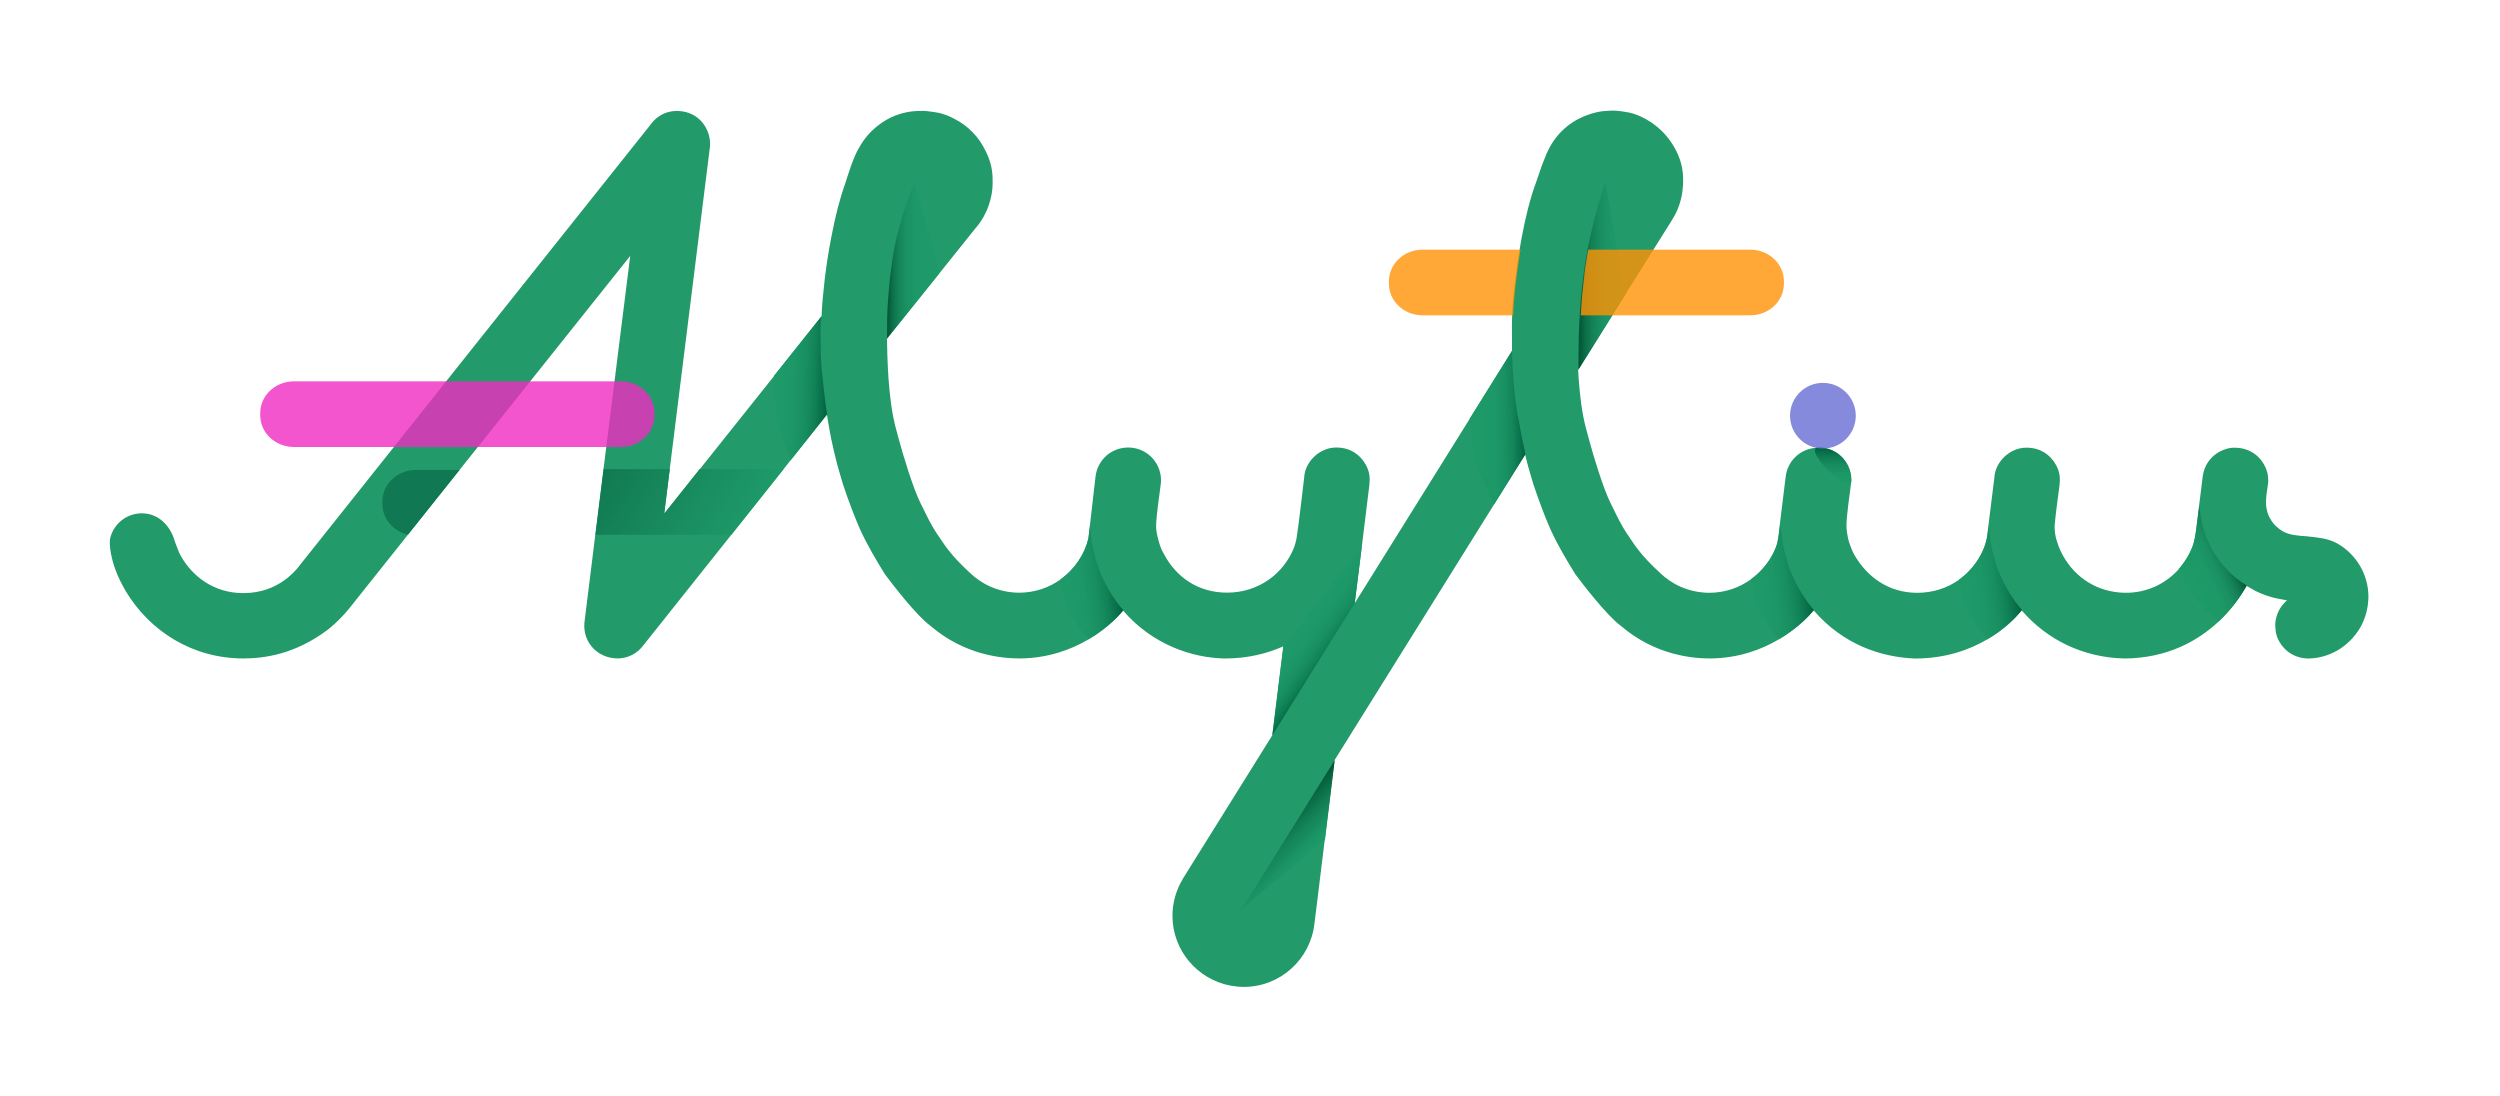 <?xml version="1.0" encoding="utf-8"?>
<!-- Generator: Adobe Illustrator 24.1.2, SVG Export Plug-In . SVG Version: 6.00 Build 0)  -->
<svg version="1.1" id="Alytus_x5F_Myliu" xmlns="http://www.w3.org/2000/svg" xmlns:xlink="http://www.w3.org/1999/xlink" x="0px"
	 y="0px" viewBox="0 0 646.3 283.46" style="enable-background:new 0 0 646.3 283.46;" xml:space="preserve">
<style type="text/css">
	.st0{fill:#229A69;}
	.st1{fill:url(#SVGID_1_);}
	.st2{fill:url(#SVGID_2_);}
	.st3{fill:url(#SVGID_3_);}
	.st4{fill:url(#SVGID_4_);}
	.st5{fill:url(#SVGID_5_);}
	.st6{fill:url(#SVGID_6_);}
	.st7{fill:url(#SVGID_7_);}
	.st8{fill:url(#SVGID_8_);}
	.st9{fill:url(#SVGID_9_);}
	.st10{fill:url(#SVGID_10_);}
	.st11{fill:url(#SVGID_11_);}
	.st12{fill:url(#SVGID_12_);}
	.st13{fill:url(#SVGID_13_);}
	.st14{opacity:0.8;fill:#FF9205;}
	.st15{opacity:0.8;fill:#F02BC2;}
	.st16{opacity:0.8;fill:#686DD3;}
</style>
<g id="Logotipas">
	<path id="Logo" class="st0" d="M432.28,56.83l-0.01-0.01c0.54-0.83,1.01-1.7,1.4-2.64c0.08-0.2,0.15-0.4,0.22-0.6
		c0.11-0.29,0.22-0.58,0.32-0.87c0.49-1.5,0.78-3.09,0.87-4.73c0.01-0.12,0.01-0.23,0.02-0.35c0.01-0.22,0.03-0.43,0.03-0.65
		c0-0.13-0.02-0.26-0.02-0.39c0-0.17,0.01-0.34,0.01-0.51c-0.04-3.38-1.21-6.52-3.01-9.18c-0.1-0.16-0.21-0.31-0.32-0.47
		c-0.14-0.19-0.28-0.38-0.42-0.57c-1.02-1.34-2.22-2.53-3.57-3.55c-0.21-0.16-0.41-0.32-0.63-0.47c-0.11-0.07-0.21-0.14-0.32-0.21
		c-1.8-1.22-3.73-2.1-5.64-2.52c-0.04,0-0.27-0.05-0.62-0.11c-0.21-0.04-0.42-0.07-0.63-0.11c-1.13-0.2-2.8-0.36-3.53-0.28
		c-1.08,0.04-2.08,0.1-3.12,0.3c-0.18,0.03-0.35,0.07-0.53,0.11c-0.42,0.09-0.83,0.2-1.24,0.32c-0.2,0.06-0.39,0.12-0.59,0.19
		c-4.24,1.38-7.9,4.19-10.26,8.43c-0.03,0.05-0.04,0.09-0.07,0.14c-0.11,0.2-0.2,0.4-0.31,0.61c-0.14,0.28-0.28,0.56-0.4,0.83
		c-0.06,0.14-0.13,0.28-0.19,0.42c-0.97,2.41-1.17,2.85-2.5,6.85c-3.23,8.63-5.04,20.47-6.04,30.45c-0.45,4.4-0.29,8.77-0.29,13.34
		c0,0.04,0,0.09,0,0.13l-0.02,0.02l-10.92,17.52l-29.74,47.7l0.01-0.04l1.84-14.68l0.48-3.87c0,0,1.23-10.17,1.47-12.04
		c0.08-1.21,0.43-3.32-1.44-6.03c-1.18-1.63-3.27-3.62-7.16-3.62c-4.32,0-8.08,3.77-8.25,7.75c-0.22,1.74-1.35,11.84-1.98,15.76
		c-0.09,0.57-0.48,1.95-0.61,2.26c-2.62,6.68-9.02,11.75-17.36,11.75c-7.54,0-13.21-4.07-16.31-10c-0.57-0.89-0.99-2.03-1.32-3.2
		c-0.54-1.96-0.72-3.03-0.7-4.06c0.04-2.77,0.91-8.3,1.23-11.02c0.42-4.55-2.9-8.9-7.97-9.23c-4.71-0.22-8.47,3.16-8.94,7.65
		c-0.21,1.88-0.95,8.3-1.43,12.45c-0.01,0.08-0.02,0.16-0.03,0.24c-0.17,1.48-0.31,2.64-0.37,3.14c-0.92,4-3.47,7.96-7.25,10.65
		c-2.9,2.07-6.53,3.39-10.7,3.4c-5.81-0.07-9.94-2.58-12.5-4.98c-5.17-4.73-6.7-7.35-8.08-9.36c-2.3-3.32-2.94-4.98-4.92-8.93
		c-1.82-3.64-4.48-12.34-5.49-16.16c-1.02-3.87-0.95-3.29-1.52-6.1c-0.81-4-1.22-9.34-1.37-12.48c-0.1-2.01-0.2-4.72-0.24-7.66
		c0,0,0,0,0,0c0.01-0.01,0.01-0.01,0.02-0.02c0.35-0.44,0.56-0.7,0.56-0.7l12.95-16.16l0.01-0.01l9.22-11.51
		c0.54-0.61,1.04-1.26,1.49-1.93c0.44-0.64,0.82-1.33,1.16-2.04c0.01-0.02,0.02-0.04,0.03-0.06c0.14-0.29,0.29-0.57,0.42-0.87
		c0.05-0.11,0.09-0.23,0.13-0.34c0.14-0.33,0.25-0.67,0.37-1.01c0.01-0.04,0.03-0.08,0.04-0.12c0-0.01,0.01-0.03,0.01-0.04
		c0.58-1.73,0.91-3.57,0.91-5.51c0-0.03,0-0.06,0-0.09c0-0.03,0-0.06,0-0.09c0-0.13-0.02-0.26-0.02-0.39c0-0.17,0.01-0.34,0.01-0.51
		c-0.03-2.64-0.76-5.14-1.94-7.38c-1.67-3.39-4.34-6.18-7.76-7.96c-1.38-0.77-2.8-1.33-4.21-1.64c-0.04,0-0.28-0.05-0.62-0.11
		c-0.21-0.04-0.42-0.07-0.63-0.11c-1.12-0.19-2.77-0.36-3.51-0.28c0,0-0.01,0-0.01,0c-4.92,0-8.54,1.83-11.06,3.87
		c-1.85,1.44-3.45,3.26-4.69,5.48c-1.64,2.6-3.14,7.79-3.69,9.47c-1.4,3.88-2.52,8.36-3.42,13.01c-0.94,4.61-1.76,9.89-2.29,15.82
		c-0.03,0.33-0.07,0.66-0.1,0.99c-0.13,1.29-0.2,2.57-0.25,3.86c-0.01,0.17-0.02,0.43-0.03,0.6c0,0-0.01,0.01-0.01,0.01
		c-0.01,0.01-0.11,0.12-0.11,0.15l-12.2,15.31l-19.23,24.12h0l-9.15,11.48c0,0,0.56-4.48,1.43-11.48
		c3.15-25.26,10.41-83.45,10.41-83.46c0.36-3.87-2.28-9.02-8.33-9.24c-3.83,0-5.93,1.98-7.16,3.72
		c-5.17,6.5-81.2,101.92-91.35,114.74c-0.77,0.8-1.68,1.83-3.31,2.97c-2.44,1.72-5.89,3.23-10.49,3.23
		c-7.38,0-13.03-4.09-16.17-9.64c-0.47-0.74-1.24-3.04-1.3-3.09c-0.01-0.02-0.02-0.04-0.03-0.06c-0.16-0.49-0.28-0.87-0.47-1.41
		c-1.31-3.71-4.31-6.43-8.27-6.43c-3.96,0-7.28,2.74-8.17,6.43c-0.15,0.63-0.11,1.47-0.07,1.97c0.04,0.54,0.14,1.46,0.28,2.13
		c0.3,1.39,0.47,2.13,1.07,3.86c0,0,0.01,0.01,0.01,0.01c0.02,0.05,0.04,0.12,0.06,0.17c0.72,2.04,1.69,3.8,2.62,5.47
		c6.25,10.48,17.39,17.48,30.44,17.48c5.25,0,13.33-1.02,21.83-7.43c0.49-0.42,2.66-2.02,5.44-5.36
		c3.63-4.57,9.02-11.33,15.24-19.14c4.16-5.22,8.7-10.92,13.34-16.74c21.02-26.37,44.18-55.4,44.18-55.4s-3.66,29.2-6.92,55.2
		c-0.75,5.96-1.47,11.75-2.12,16.98c-1.62,12.99-2.81,22.54-2.81,22.69c-0.42,5.17,3.53,9.19,8.61,9.19c2.44,0,5-1.1,6.75-3.53
		l22.56-28.35l13.5-16.96h0l1.87-2.35l8.47-10.65c0.3-0.38,0.61-0.78,0.93-1.18c0,0,0,0,0.01-0.01c0.23,1.48,0.48,2.91,0.62,3.73
		c0.51,3.01,1.85,8.83,2.83,11.92c0.5,2,2.61,8.25,5.07,13.91c1.93,4.27,4.51,8.53,6.48,11.72c1.76,2.38,8.15,10.7,11.74,13.31
		c9,7.74,18.82,8.45,23.17,8.45c7.33-0.07,13.23-2.31,17.6-4.86c5.45-3.18,8.51-6.86,8.98-7.44c0.04-0.05,0.06-0.08,0.06-0.08
		c0,0,0.01-0.01,0.01-0.01c7.62,8.87,17.89,12.24,26.3,12.4c6.03,0,11.1-1.34,15.12-3.14l0,0.01l-2.87,23.03l0,0.01l-0.02,0.03
		l-23.11,37.05l0.02,0.01c-1.68,2.78-2.67,6.02-2.67,9.5c0,8.99,6.47,16.47,15,18.07l0,0c0.01,0,0.01,0,0.02,0s0.01,0,0.02,0l0,0
		c1.09,0.2,2.24,0.33,3.38,0.33c9.48,0,17.27-7.17,18.28-16.37h0.01l2.65-21.6l2.52-20.61l41.17-66.01l8.13-13.01l0,0
		c0.48,1.98,0.98,3.91,1.42,5.29c0.5,2,2.61,8.25,5.07,13.91c1.93,4.28,4.51,8.53,6.48,11.72c1.76,2.38,8.15,10.7,11.74,13.32
		c9,7.74,18.82,8.45,23.17,8.45c7.33-0.07,13.24-2.32,17.62-4.89c5.24-3.07,8.29-6.6,8.94-7.4l0,0c0,0,0,0,0.01-0.01c0,0,0,0,0,0
		l0,0c0.07-0.09,0.11-0.14,0.11-0.14c0,0,0-0.01,0-0.01c7.62,8.87,17.45,12.14,26.26,12.47c7.87-0.01,14.02-2.27,18.5-4.87
		c4.69-2.72,7.54-5.81,8.57-7.05l0.07-0.08c0.11-0.14,0.2-0.25,0.26-0.33c0.06-0.07,0.09-0.11,0.1-0.13c0-0.01,0.01-0.02,0.01-0.02
		c6.57,7.67,16.07,12.28,26.69,12.47c10.91-0.09,18.78-4.48,24.13-9.44c3.42-3.18,5.81-6.59,7.28-9.26
		c0.01-0.02,0.03-0.05,0.04-0.07c0,0,0-0.01,0.01-0.01c0.02,0.01,1.8,1.05,2.42,1.37c0.59,0.3,1.68,0.77,2.43,1.03
		c0.79,0.28,1.8,0.59,2.41,0.73c0.8,0.19,3.21,0.61,3.21,0.61s-1.22,1.01-2.07,2.57c-0.46,0.9-0.99,2.33-0.97,3.93
		c0.09,2.55,0.67,3.68,1.6,5.03c1.67,2.29,4.09,3.4,6.7,3.52c5.49,0,10.75-2.93,13.77-8.17c0.95-1.71,1.59-3.61,1.86-5.63
		c0.14-1.07,0.16-2,0.16-2.11c0-5.93-3.24-11.1-8.05-13.84c-1.13-0.65-2.69-1.1-3.64-1.29c-1.05-0.21-3.17-0.46-4.23-0.56
		c-0.43-0.04-1.3-0.09-1.73-0.13c-0.3-0.03-0.8-0.1-1.2-0.15c-2.26-0.29-3.73-0.99-5.46-2.74c-1.34-1.61-1.81-2.94-2.01-4.08
		c-0.23-1.3-0.16-1.56-0.13-2.61c0.14-2,0.41-2.87,0.55-4.4c-0.01-1.98-0.23-2.42-0.68-3.63c-1.06-2.46-3.65-5.16-7.99-5.16
		c-2.44-0.11-7.41,1.78-8.25,7.27c-0.2,1.62-0.54,4.36-0.89,7.15c-0.03,0.26-0.06,0.51-0.1,0.77c-0.23,1.83-0.45,3.63-0.63,5.09
		c-0.19,1.58-0.32,2.4-0.48,3.19c-0.12,0.59-0.35,1.55-0.64,2.3c-0.16,0.4-0.34,0.79-0.53,1.18c-0.03,0.06-0.05,0.12-0.08,0.17
		c-0.39,0.8-0.84,1.56-1.34,2.3c-0.04,0.06-0.08,0.11-0.12,0.17c-0.46,0.65-0.94,1.29-1.47,1.88c-3.37,3.72-8.26,6.13-13.87,6.03
		c-6.76-0.11-12.76-3.59-16.15-9.88c-0.57-1.05-1.02-2.13-1.36-3.33c-0.54-1.4-0.65-3.01-0.65-4.02c0.21-2.88,1.03-8.76,1.28-10.63
		c0.08-1.21,0.43-3.32-1.44-6.03c-1.18-1.63-3.27-3.62-7.16-3.62c-4.32,0-8.08,3.77-8.25,7.75c-0.22,1.73-1.03,8.32-1.55,12.45
		c0,0.03-0.01,0.06-0.01,0.09c-0.01,0.05-0.01,0.09-0.02,0.13c-0.19,1.53-0.25,2.31-0.41,3.09c-0.11,0.58-0.53,1.95-0.66,2.27
		c-0.95,2.41-2.38,4.6-4.21,6.42c-0.11,0.12-0.21,0.22-0.28,0.3c-0.13,0.13-0.36,0.33-0.61,0.53c-0.47,0.41-0.95,0.8-1.46,1.16
		c-2.95,2.08-6.6,3.33-10.74,3.33c-7.54,0-13.07-4.22-16.34-9.97c-0.47-0.83-1.01-2.32-1.28-3.12c-0.33-1.01-0.67-3.12-0.67-4.17
		c0-2.77,0.87-8.3,1.19-11.02c0.01-0.09,0.01-0.18,0.01-0.28c0.19-3.31-1.57-6.48-4.54-8.01c0,0-0.01,0-0.01-0.01
		c-0.25-0.13-0.5-0.24-0.76-0.34c-0.02-0.01-0.04-0.01-0.06-0.02c-0.25-0.1-0.5-0.18-0.76-0.25c-0.04-0.01-0.07-0.02-0.11-0.03
		c-0.23-0.06-0.47-0.12-0.72-0.16c-0.09-0.01-0.17-0.03-0.26-0.04c-0.18-0.03-0.36-0.05-0.54-0.06c-0.17-0.01-0.34-0.02-0.51-0.03
		c-0.09,0-0.17,0-0.26,0c-4.45,0.05-7.95,3.33-8.4,7.64c-0.21,1.84-1.01,8.07-1.5,12.22c0,0,0,0,0,0c-0.01,0.09-0.02,0.19-0.03,0.28
		c-0.01,0.04-0.01,0.09-0.02,0.13c-0.18,1.51-0.26,2.4-0.4,3.19c-0.11,0.61-0.26,1.46-0.59,2.3c-0.16,0.41-0.34,0.82-0.52,1.2
		c-1.29,2.7-3.33,5.21-5.96,7.1c-2.91,2.09-6.55,3.44-10.77,3.45c-5.81-0.07-9.94-2.58-12.5-4.98c-5.17-4.73-6.7-7.35-8.08-9.36
		c-2.3-3.32-2.94-4.98-4.92-8.93c-1.82-3.63-4.48-12.34-5.48-16.16c-1.02-3.87-0.95-3.29-1.52-6.1c-0.78-3.86-1.18-8.93-1.35-12.1
		l0.01-0.01l0.07-0.11l12.54-20.06l0.61-0.97L432.28,56.83z"/>
	<g id="Seseliai">
		<linearGradient id="SVGID_1_" gradientUnits="userSpaceOnUse" x1="335.478" y1="161.986" x2="344.553" y2="168.579">
			<stop  offset="0" style="stop-color:#1E9A69"/>
			<stop  offset="0.393" style="stop-color:#1D9767"/>
			<stop  offset="0.629" style="stop-color:#188F61"/>
			<stop  offset="0.823" style="stop-color:#108156"/>
			<stop  offset="0.995" style="stop-color:#046D48"/>
			<stop  offset="1" style="stop-color:#046C47"/>
		</linearGradient>
		<polygon class="st1" points="352.06,141.22 331.81,167.03 328.95,190.06 350.23,155.9 		"/>
		<linearGradient id="SVGID_2_" gradientUnits="userSpaceOnUse" x1="452.892" y1="151.397" x2="467.931" y2="149.551">
			<stop  offset="0" style="stop-color:#1E9A69"/>
			<stop  offset="0.363" style="stop-color:#1D9767"/>
			<stop  offset="0.581" style="stop-color:#188F61"/>
			<stop  offset="0.76" style="stop-color:#118157"/>
			<stop  offset="0.919" style="stop-color:#076D48"/>
			<stop  offset="1" style="stop-color:#005F3E"/>
		</linearGradient>
		<path class="st2" d="M467.05,155.31c-0.14-0.19-1.03-1.54-1.03-1.54l-0.99-1.64l-0.95-1.79l-0.77-1.65l-0.52-1.25l-0.54-1.5
			l-0.52-1.72l-0.3-1.2l-0.29-1.33l-0.23-1.25l-0.2-1.31l-0.31-2.18l-0.21-1.14c-0.01,0.04-0.01,0.09-0.02,0.13
			c-0.18,1.51-0.26,2.4-0.4,3.19c-0.11,0.61-0.26,1.46-0.59,2.3c-0.16,0.41-0.34,0.82-0.52,1.2c-1.29,2.7-3.33,5.21-5.96,7.1
			c0.07,0.36,1.17,6.37,2.18,8.35c0.89,1.76,4.69,6.77,5,7.18c5.24-3.07,8.29-6.6,8.94-7.4l0,0c0,0,0,0,0.01-0.01c0,0,0,0,0,0l0,0
			c0.07-0.09,0.11-0.14,0.11-0.14l-0.83-0.97C468.1,156.73,467.19,155.51,467.05,155.31z"/>
		<linearGradient id="SVGID_3_" gradientUnits="userSpaceOnUse" x1="329.506" y1="212.039" x2="338.548" y2="221.081">
			<stop  offset="0" style="stop-color:#005334"/>
			<stop  offset="0.187" style="stop-color:#086743"/>
			<stop  offset="0.509" style="stop-color:#148358"/>
			<stop  offset="0.791" style="stop-color:#1B9464"/>
			<stop  offset="1" style="stop-color:#1E9A69"/>
		</linearGradient>
		<polygon class="st3" points="342.53,217.1 345.06,196.49 321.17,234.8 		"/>
		<linearGradient id="SVGID_4_" gradientUnits="userSpaceOnUse" x1="274.338" y1="151.523" x2="289.394" y2="149.674">
			<stop  offset="0" style="stop-color:#1E9A69"/>
			<stop  offset="0.363" style="stop-color:#1D9767"/>
			<stop  offset="0.581" style="stop-color:#188F61"/>
			<stop  offset="0.76" style="stop-color:#118157"/>
			<stop  offset="0.919" style="stop-color:#076D48"/>
			<stop  offset="1" style="stop-color:#005F3E"/>
		</linearGradient>
		<path class="st4" d="M288.49,155.38c-0.14-0.19-1.03-1.54-1.03-1.54l-0.99-1.64l-0.95-1.79l-0.77-1.65l-0.52-1.25l-0.54-1.5
			l-0.52-1.72l-0.3-1.2l-0.29-1.33l-0.23-1.25l-0.2-1.31c0,0-0.25-1.63-0.31-2.18c-0.02-0.21-0.05-0.7-0.07-1.02
			c-0.17,1.48-0.31,2.64-0.37,3.14c-0.92,4-3.47,7.96-7.25,10.65c0.07,0.36,1.17,6.38,2.18,8.35c0.92,1.8,4.91,6.98,5.04,7.14
			c5.45-3.18,8.51-6.86,8.98-7.44c0.04-0.05,0.06-0.08,0.06-0.08l-0.85-0.97C289.54,156.8,288.62,155.58,288.49,155.38z"/>
		<linearGradient id="SVGID_5_" gradientUnits="userSpaceOnUse" x1="506.653" y1="151.451" x2="521.702" y2="149.603">
			<stop  offset="0" style="stop-color:#1E9A69"/>
			<stop  offset="0.363" style="stop-color:#1D9767"/>
			<stop  offset="0.581" style="stop-color:#188F61"/>
			<stop  offset="0.76" style="stop-color:#118157"/>
			<stop  offset="0.919" style="stop-color:#076D48"/>
			<stop  offset="1" style="stop-color:#005F3E"/>
		</linearGradient>
		<path class="st5" d="M520.82,155.29c-0.14-0.19-1.03-1.54-1.03-1.54l-0.99-1.64l-0.95-1.79l-0.77-1.65l-0.52-1.25l-0.54-1.5
			l-0.52-1.72l-0.3-1.2l-0.29-1.33l-0.23-1.25l-0.2-1.31c0,0-0.26-1.63-0.31-2.18c-0.02-0.23-0.04-0.76-0.04-1.07
			c0,0.03-0.01,0.06-0.01,0.09c-0.01,0.05-0.01,0.09-0.02,0.13c-0.19,1.53-0.25,2.31-0.41,3.09c-0.11,0.58-0.53,1.95-0.66,2.27
			c-0.95,2.41-2.38,4.6-4.21,6.42c-0.11,0.12-0.21,0.22-0.28,0.3c-0.13,0.13-0.36,0.33-0.61,0.53c-0.47,0.41-0.95,0.8-1.46,1.16
			c0.02,0.12,1.16,6.18,2.18,8.2c0.88,1.73,4.65,6.71,5.06,7.24c4.69-2.72,7.54-5.81,8.57-7.05l0.07-0.08
			c0.11-0.14,0.2-0.25,0.26-0.33c0.06-0.07,0.09-0.11,0.1-0.13l-0.82-0.99C521.87,156.7,520.96,155.48,520.82,155.29z"/>
		<linearGradient id="SVGID_6_" gradientUnits="userSpaceOnUse" x1="564.109" y1="149.003" x2="576.94" y2="143.019">
			<stop  offset="0" style="stop-color:#1E9A69"/>
			<stop  offset="0.435" style="stop-color:#1D9867"/>
			<stop  offset="0.62" style="stop-color:#1A9162"/>
			<stop  offset="0.757" style="stop-color:#158459"/>
			<stop  offset="0.871" style="stop-color:#0D734C"/>
			<stop  offset="0.969" style="stop-color:#045C3B"/>
			<stop  offset="1" style="stop-color:#005334"/>
		</linearGradient>
		<path class="st6" d="M578.29,149.6c-0.17-0.16-1.44-1.19-1.44-1.19l-1.35-1.36l-1.29-1.56l-1.08-1.46l-0.78-1.1l-0.77-1.41
			l-0.79-1.65l-0.49-1.16l-0.45-1.34c0,0-0.36-1.04-0.45-1.4c-0.07-0.29-0.17-0.88-0.23-1.18c-0.1-0.54-0.31-1.63-0.39-2.15
			c-0.06-0.4-0.19-1.44-0.24-1.8c-0.23,1.83-0.45,3.63-0.63,5.09c-0.2,1.58-0.32,2.4-0.48,3.19c-0.12,0.59-0.35,1.55-0.64,2.3
			c-0.16,0.4-0.34,0.79-0.53,1.18c-0.03,0.06-0.05,0.12-0.08,0.17c-0.39,0.8-0.84,1.56-1.34,2.3c-0.04,0.06-0.08,0.11-0.12,0.17
			c-0.46,0.65-0.94,1.29-1.47,1.88c0.11,0.25,2.42,5.54,3.8,7.3c1.24,1.59,6.3,6.12,6.46,6.27c3.42-3.18,5.81-6.59,7.28-9.26
			c0.01-0.02,0.03-0.05,0.04-0.07l-1.12-0.72C579.72,150.66,578.46,149.77,578.29,149.6z"/>
		<linearGradient id="SVGID_7_" gradientUnits="userSpaceOnUse" x1="380.008" y1="110.748" x2="394.238" y2="110.5">
			<stop  offset="0" style="stop-color:#1E9A69"/>
			<stop  offset="0.443" style="stop-color:#1D9867"/>
			<stop  offset="0.639" style="stop-color:#199162"/>
			<stop  offset="0.786" style="stop-color:#138459"/>
			<stop  offset="0.909" style="stop-color:#0A724C"/>
			<stop  offset="1" style="stop-color:#005F3E"/>
		</linearGradient>
		<path class="st7" d="M393.7,114.42c-0.09-0.22-0.34-1.73-0.34-1.73l-0.34-1.82l-0.35-1.96l-0.34-1.77l-0.24-1.34l-0.23-1.58
			l-0.22-1.8l-0.12-1.23l-0.12-1.37l-0.1-1.04l-0.13-1.55l-0.14-2.2l-0.15-4.32l-10.92,17.52c0.04,0.46,0.77,9.05,1.46,11.04
			c1.09,3.11,4.74,11.06,4.8,11.19l8.13-13.01l-0.37-1.66C393.99,115.81,393.79,114.64,393.7,114.42z"/>
		<linearGradient id="SVGID_8_" gradientUnits="userSpaceOnUse" x1="200" y1="100.031" x2="214.062" y2="100.523">
			<stop  offset="0" style="stop-color:#1E9A69"/>
			<stop  offset="0.363" style="stop-color:#1D9767"/>
			<stop  offset="0.581" style="stop-color:#188F61"/>
			<stop  offset="0.76" style="stop-color:#118157"/>
			<stop  offset="0.919" style="stop-color:#076D48"/>
			<stop  offset="1" style="stop-color:#005F3E"/>
		</linearGradient>
		<path class="st8" d="M213.34,103.83c-0.05-0.44-0.21-1.75-0.21-1.75s-0.16-1.38-0.21-1.84c-0.05-0.49-0.15-1.48-0.2-1.98
			c-0.05-0.45-0.2-1.8-0.2-1.8l-0.13-1.35l-0.19-3.4l-0.03-1.24c0,0-0.02-1.03-0.02-1.37c0-0.26-0.02-1.05-0.02-1.05
			s-0.01-1.17-0.02-1.56c0-0.55,0-1.65,0.03-2.2c0-0.81,0.25-2.48,0.27-2.61c-0.01,0.01-0.11,0.12-0.11,0.15l-12.2,15.31
			c0,0.01,0.13,7.99,0.63,10.6c0.55,2.89,3.68,11.14,3.7,11.19l8.47-10.65c0.3-0.38,0.61-0.78,0.93-1.18l-0.31-1.88
			C213.52,105.24,213.38,104.18,213.34,103.83z"/>
		<linearGradient id="SVGID_9_" gradientUnits="userSpaceOnUse" x1="229.319" y1="67.339" x2="242.842" y2="67.339">
			<stop  offset="0" style="stop-color:#005334"/>
			<stop  offset="0.034" style="stop-color:#045D3C"/>
			<stop  offset="0.126" style="stop-color:#0E744C"/>
			<stop  offset="0.232" style="stop-color:#158559"/>
			<stop  offset="0.363" style="stop-color:#1A9162"/>
			<stop  offset="0.542" style="stop-color:#1D9868"/>
			<stop  offset="1" style="stop-color:#1E9A69"/>
		</linearGradient>
		<path class="st9" d="M236.4,47.18c0,0-1.21,3.05-1.57,4.09c-0.41,1.2-0.98,2.8-1.57,4.75c-0.58,1.96-1.18,4.27-1.36,4.97
			c-0.28,1.1-0.65,2.78-0.93,4.46c-0.28,1.68-0.48,3.37-0.65,4.49c-0.37,2.47-0.75,7.45-0.88,9.94c-0.1,1.88-0.12,7.44-0.13,7.63
			c0.01-0.01,0.01-0.01,0.02-0.02c0.35-0.44,0.56-0.7,0.56-0.7l12.95-16.16c-0.03-0.1-1.91-6.87-2.44-8.94
			C239.57,58.46,236.4,47.18,236.4,47.18z"/>
		<linearGradient id="SVGID_10_" gradientUnits="userSpaceOnUse" x1="408.081" y1="71.314" x2="420.694" y2="71.314">
			<stop  offset="0" style="stop-color:#005334"/>
			<stop  offset="0.135" style="stop-color:#0B6D47"/>
			<stop  offset="0.283" style="stop-color:#138156"/>
			<stop  offset="0.453" style="stop-color:#198F61"/>
			<stop  offset="0.658" style="stop-color:#1D9767"/>
			<stop  offset="1" style="stop-color:#1E9A69"/>
		</linearGradient>
		<path class="st10" d="M415.03,47.1c0,0-0.92,2.56-1.68,5.34c-0.83,3.03-1.43,5.06-1.78,6.78c-0.24,1.21-0.84,3.56-1.08,4.78
			c-0.24,1.24-0.68,3.76-0.85,5.03c-0.14,1.11-0.44,3.34-0.56,4.46c-0.12,1.12-0.38,3.36-0.46,4.49c-0.17,2.48-0.3,5.08-0.43,7.57
			c-0.1,1.87-0.11,9.7-0.11,9.99l0.07-0.11l12.54-20.06c-0.06-0.22-1.01-3.62-1.53-5.64C418.34,66.5,415.03,47.1,415.03,47.1z"/>
		<linearGradient id="SVGID_11_" gradientUnits="userSpaceOnUse" x1="473.831" y1="115.591" x2="473.999" y2="125.209">
			<stop  offset="0" style="stop-color:#005F3E"/>
			<stop  offset="0.015" style="stop-color:#01613F"/>
			<stop  offset="0.238" style="stop-color:#0E7A52"/>
			<stop  offset="0.471" style="stop-color:#178C5F"/>
			<stop  offset="0.718" style="stop-color:#1C9766"/>
			<stop  offset="1" style="stop-color:#1E9A69"/>
		</linearGradient>
		<path class="st11" d="M478.62,124.61c0.19-3.31-1.57-6.48-4.54-8.01c0,0-0.01,0-0.01-0.01c-0.25-0.13-0.5-0.24-0.76-0.34
			c-0.02-0.01-0.04-0.01-0.06-0.02c-0.25-0.1-0.5-0.18-0.76-0.25c-0.04-0.01-0.07-0.02-0.11-0.03c-0.23-0.06-0.47-0.12-0.72-0.16
			c-0.09-0.01-0.17-0.03-0.26-0.04c-0.18-0.03-0.36-0.05-0.54-0.06c-0.17-0.01-0.34-0.02-0.51-0.03c-0.09,0-0.17,0-0.26,0
			C465.87,115.83,477.67,127.77,478.62,124.61z"/>
		<linearGradient id="SVGID_12_" gradientUnits="userSpaceOnUse" x1="98.846" y1="129.849" x2="118.797" y2="129.849">
			<stop  offset="0" style="stop-color:#107953"/>
			<stop  offset="1" style="stop-color:#107953"/>
		</linearGradient>
		<path class="st12" d="M98.85,129.66v0.62c0,3.84,2.81,7.05,6.61,7.94c4.16-5.22,8.7-10.92,13.34-16.74h-11.23
			C102.75,121.48,98.85,125.13,98.85,129.66z"/>
		<linearGradient id="SVGID_13_" gradientUnits="userSpaceOnUse" x1="157.932" y1="118.04" x2="192.813" y2="138.179">
			<stop  offset="0" style="stop-color:#117951"/>
			<stop  offset="0.335" style="stop-color:#16855A"/>
			<stop  offset="1" style="stop-color:#1E9A69"/>
		</linearGradient>
		<path class="st13" d="M180.87,121.28l-9.15,11.48c0,0,0.56-4.48,1.43-11.48h-17.1c-0.75,5.96-1.47,11.75-2.12,16.98h35.12
			l13.51-16.98h-5.82H180.87z"/>
	</g>
</g>
<g id="Orandzinis_elementas">
	<path id="b_geltonas_b" class="st14" d="M393.08,64.54h-25.3c-4.81,0-8.72,3.66-8.72,8.18v0.62c0,4.53,3.91,8.18,8.72,8.18h23.39
		c0.03-0.83,0.23-4.37,0.66-8.01C392.35,69.1,393.08,64.54,393.08,64.54z"/>
	<path id="geltonas" class="st14" d="M452.47,64.54h-41.86c-0.34,1.56-0.53,3.23-0.85,4.99l-0.77,7c-0.14,1.48-0.19,3.05-0.33,4.99
		h43.81c4.81,0,8.71-3.66,8.71-8.18v-0.62C461.18,68.2,457.28,64.54,452.47,64.54z"/>
</g>
<path id="Rozinis_elementas" class="st15" d="M160.49,98.58H76c-4.81,0-8.72,3.66-8.72,8.18v0.62c0,4.53,3.91,8.18,8.72,8.18h84.49
	c4.81,0,8.71-3.66,8.71-8.18v-0.62C169.2,102.24,165.3,98.58,160.49,98.58L160.49,98.58z"/>
<path id="Melynas_elementas" class="st16" d="M471.26,98.98c-4.69,0-8.5,3.8-8.5,8.49c0,4.69,3.8,8.49,8.5,8.49
	c4.7,0,8.5-3.8,8.5-8.49C479.75,102.79,475.95,98.98,471.26,98.98L471.26,98.98z"/>
<g>
</g>
</svg>
